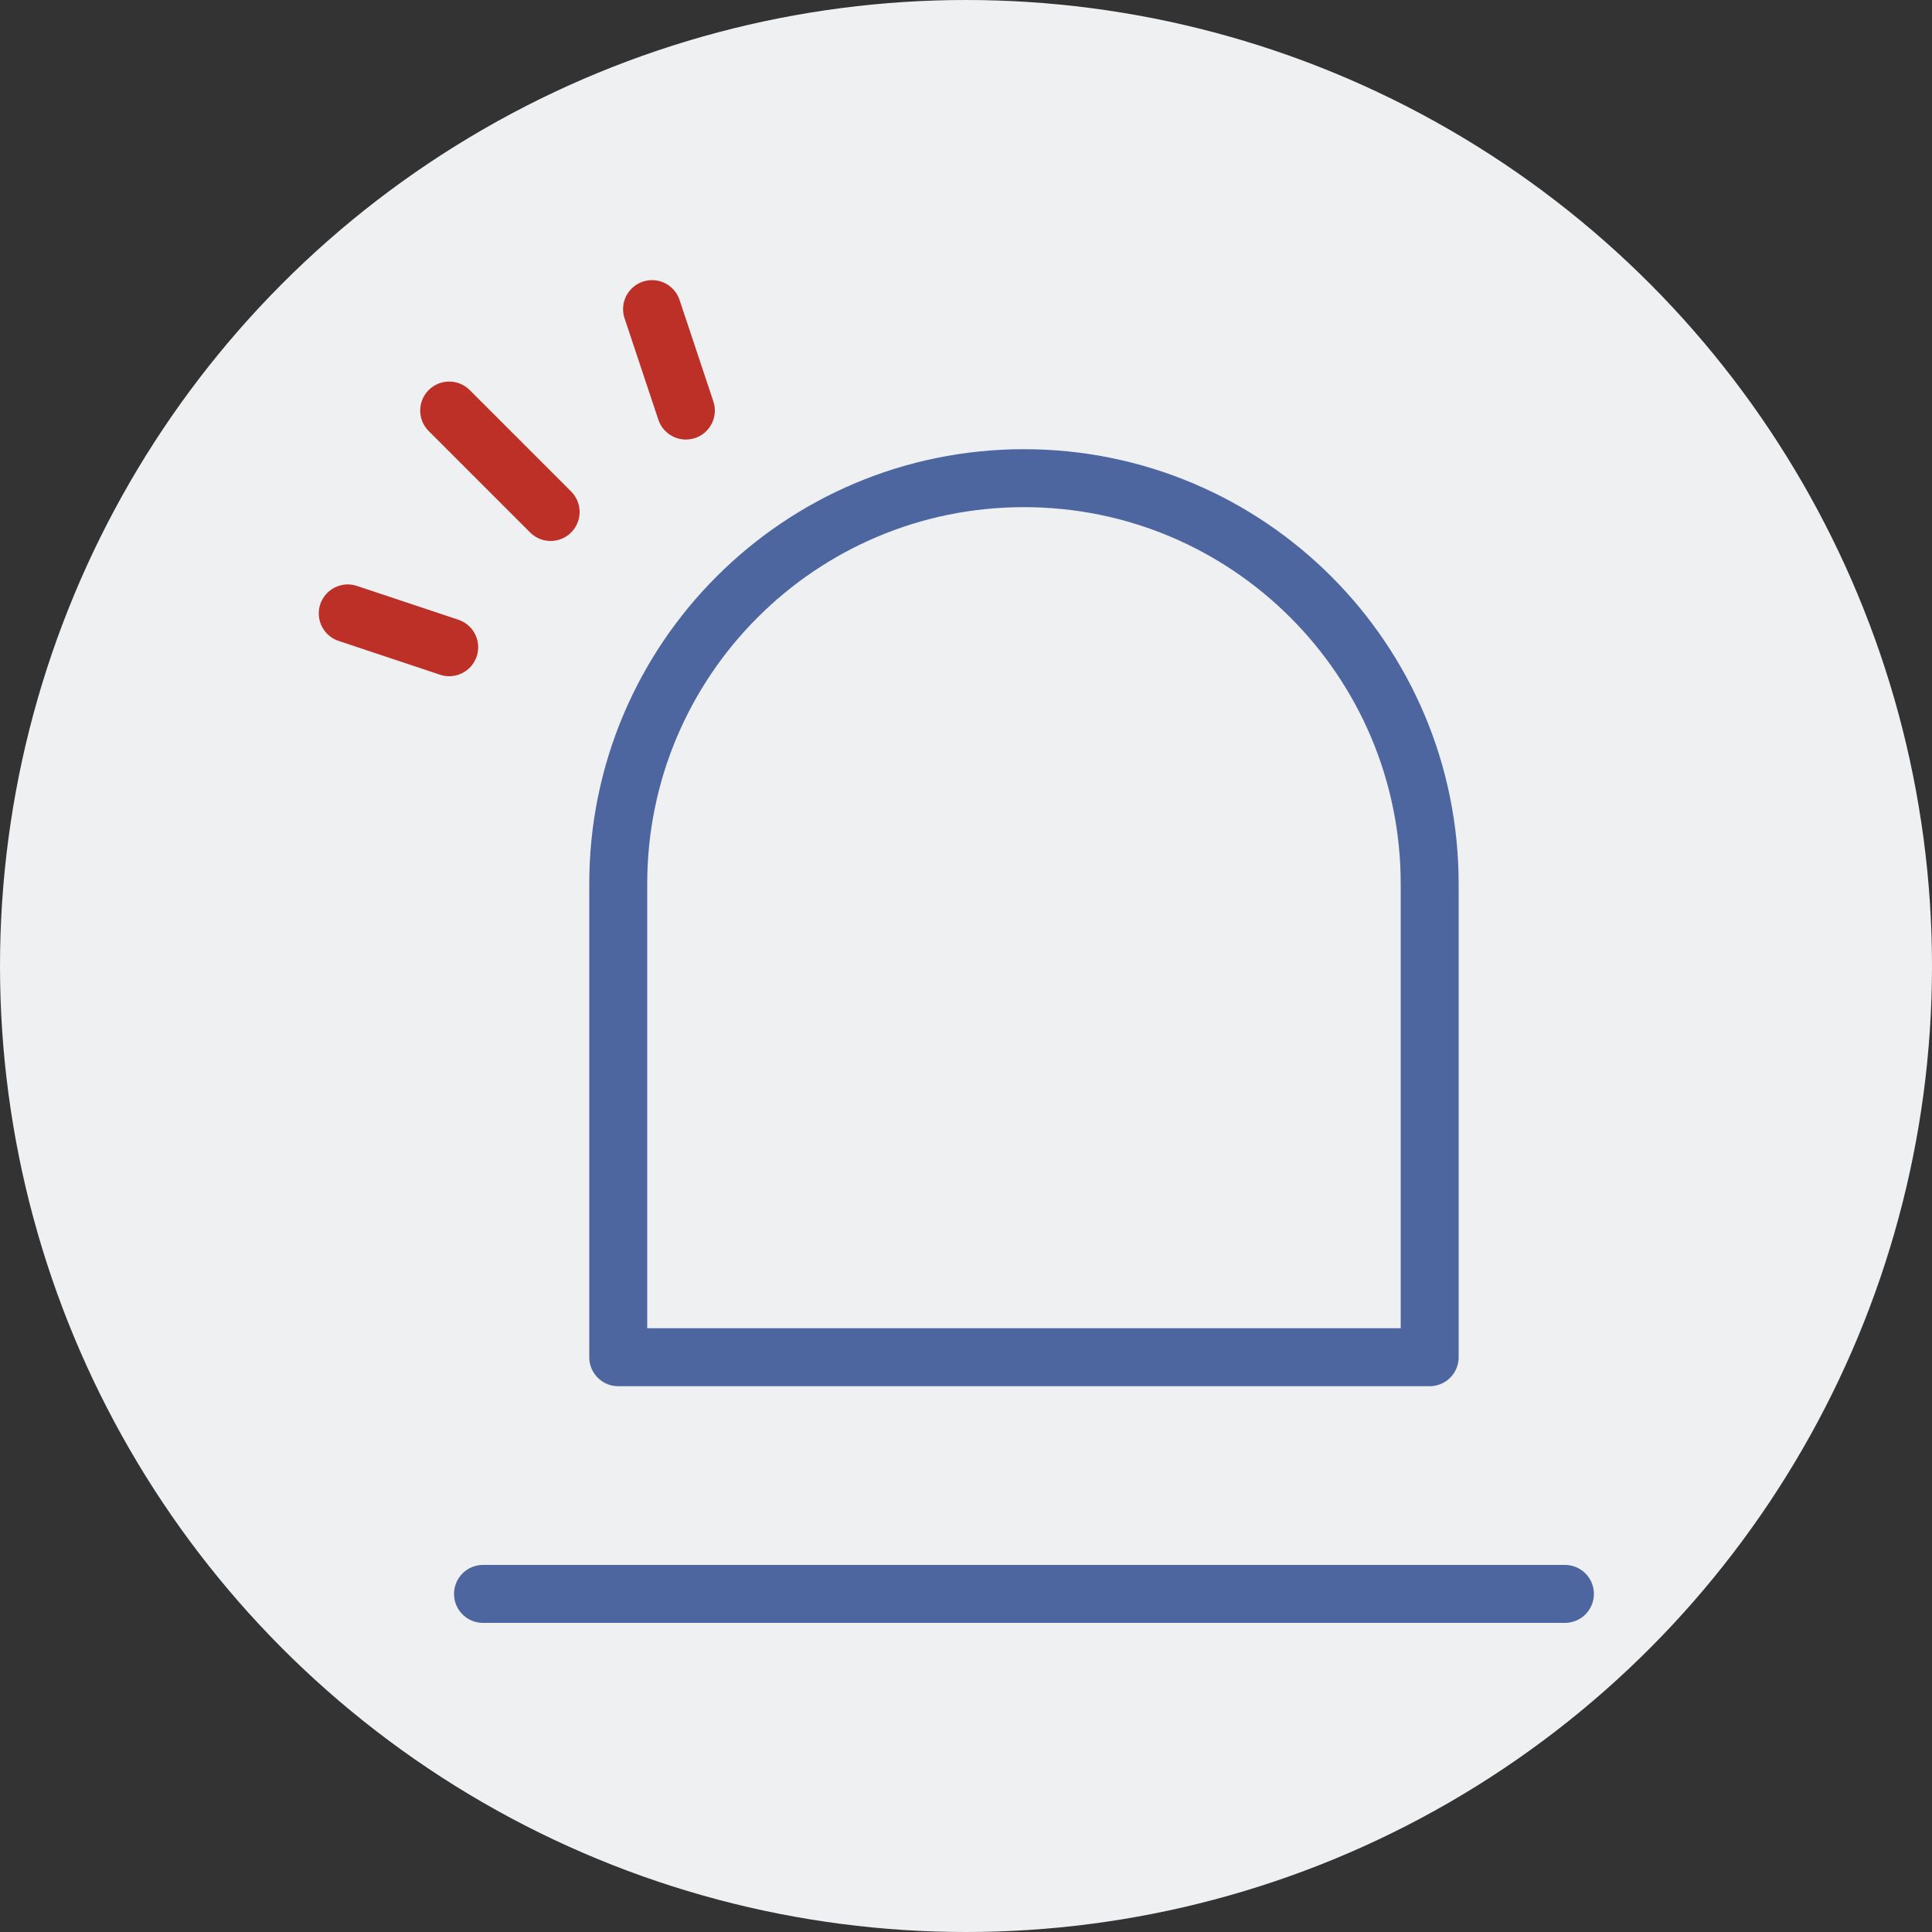 <?xml version="1.0" encoding="UTF-8"?>
<svg width="100px" height="100px" viewBox="0 0 100 100" version="1.1" xmlns="http://www.w3.org/2000/svg" xmlns:xlink="http://www.w3.org/1999/xlink">
    <rect x="0" y="0" width="100" height="100" fill="#333333" stroke="none"/>
    <title>独立性和可实验性 2</title>
    <g id="页面-1" stroke="none" stroke-width="1" fill="none" fill-rule="evenodd">
        <g id="桌面端-HD" transform="translate(-102, -605)">
            <g id="独立性和可实验性" transform="translate(102, 605)">
                <circle id="椭圆形备份" fill="#EFF0F2" fill-rule="nonzero" cx="50" cy="50" r="50"></circle>
                <g id="举报_report" transform="translate(18, 16)" stroke-linejoin="round" stroke-width="3">
                    <path d="M56,54.25 L14,54.25 L14,29.75 C14,18.152 23.402,8.75 35,8.75 C46.598,8.75 56,18.152 56,29.75 L56,54.25 Z" id="路径" stroke="#4E66A0"></path>
                    <line x1="7" y1="66.5" x2="63" y2="66.5" id="路径" stroke="#4E66A0" stroke-linecap="round"></line>
                    <line x1="0" y1="15.75" x2="5.25" y2="17.5" id="路径" stroke="#BC3027" stroke-linecap="round"></line>
                    <line x1="15.75" y1="0" x2="17.5" y2="5.25" id="路径" stroke="#BC3027" stroke-linecap="round"></line>
                    <line x1="10.5" y1="10.5" x2="5.25" y2="5.25" id="路径" stroke="#BC3027" stroke-linecap="round"></line>
                </g>
            </g>
        </g>
    </g>
</svg>